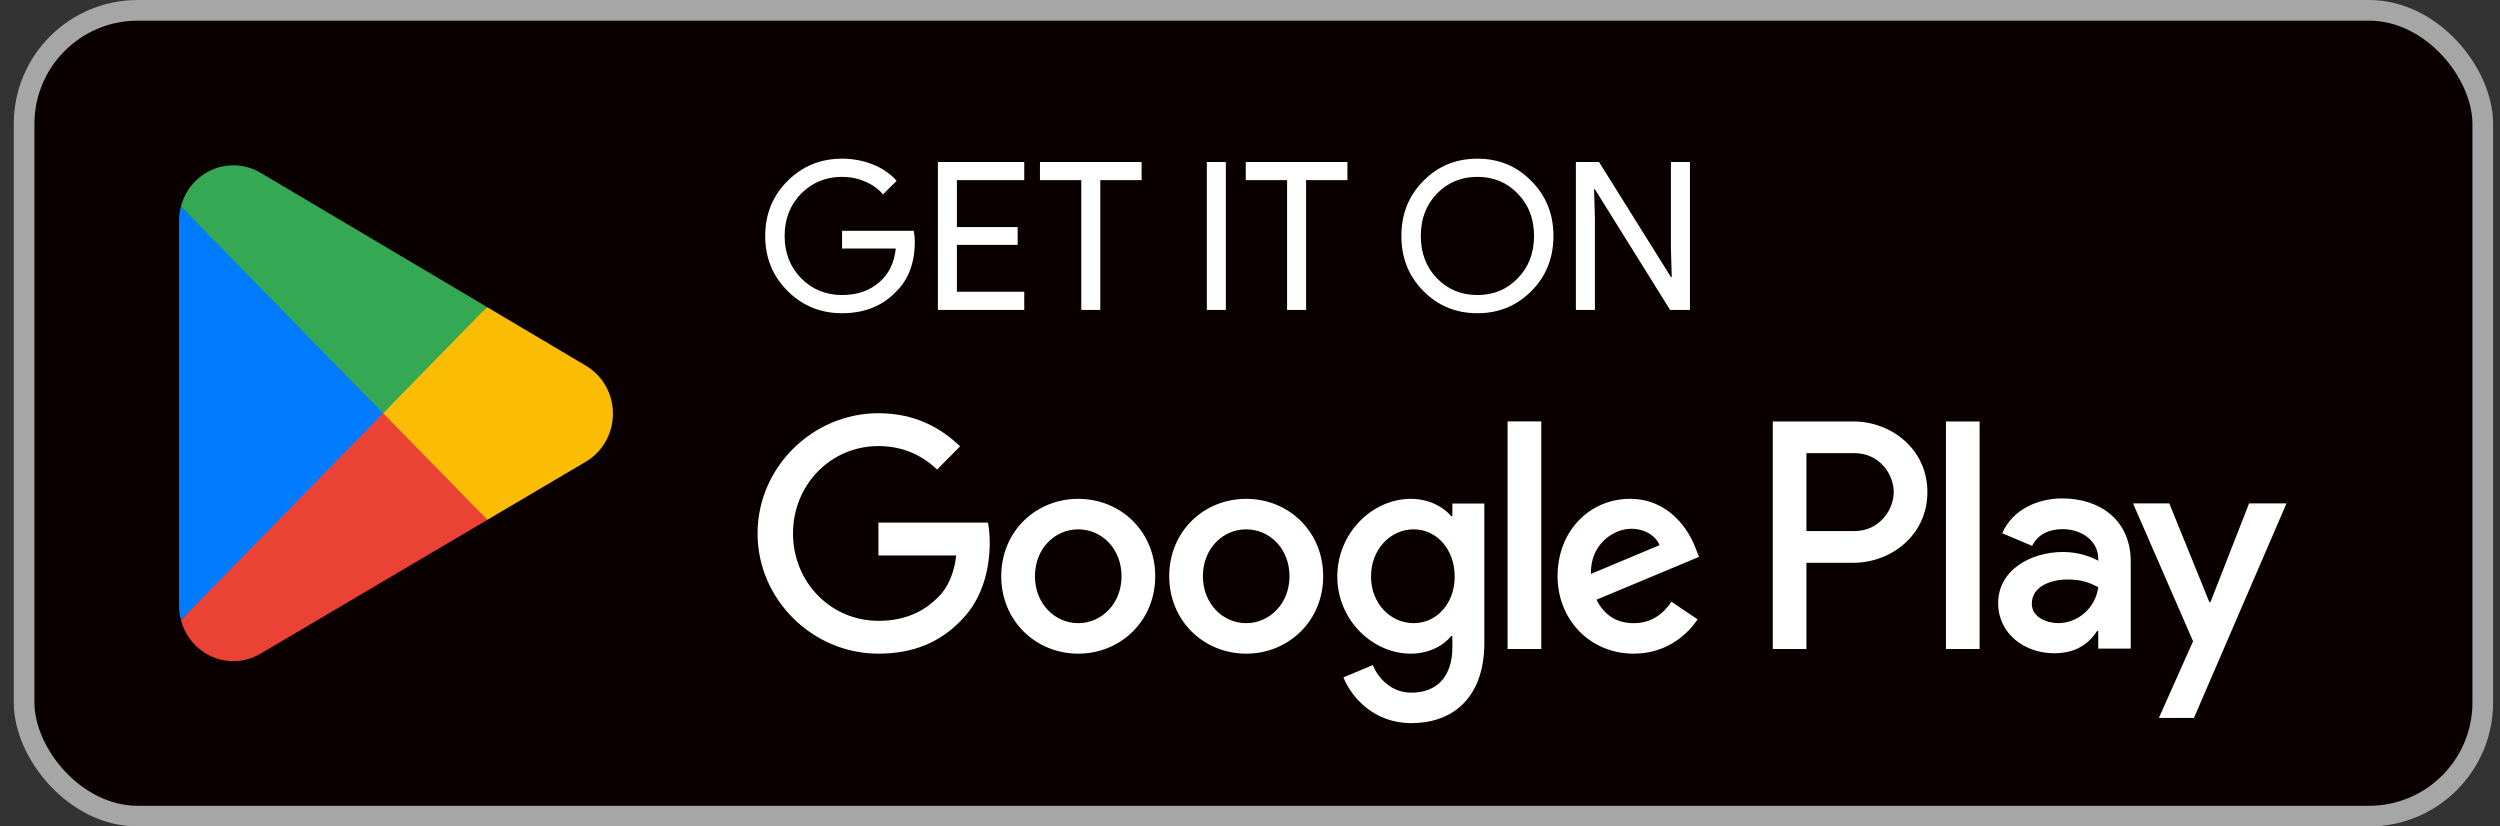 <svg xmlns="http://www.w3.org/2000/svg" width="121" height="40" viewBox="0 0 121 40" fill="none"><rect x="0" y="0" width="121" height="40" fill="#333333" stroke="none"/><rect x="1.166" y="0.5" width="119" height="39" rx="5.5" fill="#0B0000"></rect><rect x="1.166" y="0.5" width="119" height="39" rx="5.5" stroke="#A6A6A6"></rect><path d="M18.471 19.462L8.756 30.006C8.757 30.008 8.757 30.011 8.758 30.012C9.056 31.157 10.078 32 11.292 32C11.777 32 12.232 31.866 12.623 31.631L12.654 31.612L23.589 25.159L18.471 19.462Z" fill="#EA4335"></path><path d="M28.299 17.666L28.29 17.66L23.569 14.861L18.25 19.701L23.588 25.158L28.284 22.388C29.107 21.932 29.666 21.045 29.666 20.022C29.666 19.005 29.115 18.122 28.299 17.666Z" fill="#FBBC04"></path><path d="M8.755 9.993C8.697 10.213 8.666 10.445 8.666 10.684V29.316C8.666 29.555 8.697 29.787 8.756 30.006L18.805 19.731L8.755 9.993Z" fill="#017BFF"></path><path d="M18.543 20L23.571 14.859L12.649 8.384C12.252 8.14 11.788 8 11.293 8C10.079 8 9.055 8.845 8.757 9.99C8.757 9.991 8.756 9.992 8.756 9.993L18.543 20Z" fill="#34A853"></path><path d="M44.276 11.71C44.276 12.71 43.979 13.507 43.386 14.1C42.719 14.807 41.843 15.16 40.756 15.16C39.716 15.16 38.836 14.8 38.116 14.08C37.396 13.36 37.036 12.473 37.036 11.42C37.036 10.367 37.396 9.48 38.116 8.76C38.836 8.04 39.716 7.68 40.756 7.68C41.283 7.68 41.779 7.773 42.246 7.96C42.713 8.147 43.096 8.41 43.396 8.75L42.736 9.41C42.516 9.143 42.229 8.937 41.876 8.79C41.529 8.637 41.156 8.56 40.756 8.56C39.976 8.56 39.316 8.83 38.776 9.37C38.243 9.917 37.976 10.6 37.976 11.42C37.976 12.24 38.243 12.923 38.776 13.47C39.316 14.01 39.976 14.28 40.756 14.28C41.469 14.28 42.063 14.08 42.536 13.68C43.009 13.28 43.283 12.73 43.356 12.03H40.756V11.17H44.226C44.259 11.357 44.276 11.537 44.276 11.71ZM49.574 7.84V8.72H46.314V10.99H49.254V11.85H46.314V14.12H49.574V15H45.394V7.84H49.574ZM53.254 8.72V15H52.334V8.72H50.334V7.84H55.254V8.72H53.254ZM59.331 15H58.411V7.84H59.331V15ZM63.215 8.72V15H62.295V8.72H60.295V7.84H65.215V8.72H63.215ZM75.187 11.42C75.187 12.48 74.834 13.367 74.127 14.08C73.414 14.8 72.54 15.16 71.507 15.16C70.467 15.16 69.594 14.8 68.887 14.08C68.18 13.367 67.827 12.48 67.827 11.42C67.827 10.36 68.18 9.473 68.887 8.76C69.594 8.04 70.467 7.68 71.507 7.68C72.547 7.68 73.42 8.043 74.127 8.77C74.834 9.483 75.187 10.367 75.187 11.42ZM68.767 11.42C68.767 12.247 69.027 12.93 69.547 13.47C70.074 14.01 70.727 14.28 71.507 14.28C72.287 14.28 72.937 14.01 73.457 13.47C73.984 12.937 74.247 12.253 74.247 11.42C74.247 10.587 73.984 9.903 73.457 9.37C72.937 8.83 72.287 8.56 71.507 8.56C70.727 8.56 70.074 8.83 69.547 9.37C69.027 9.91 68.767 10.593 68.767 11.42ZM77.193 15H76.273V7.84H77.393L80.873 13.41H80.913L80.873 12.03V7.84H81.793V15H80.833L77.193 9.16H77.153L77.193 10.54V15Z" fill="white"></path><path d="M94.184 31.41H95.813V20.398H94.184V31.41ZM108.855 24.365L106.988 29.139H106.932L104.994 24.365H103.239L106.145 31.037L104.489 34.749H106.187L110.666 24.365H108.855ZM99.618 30.159C99.084 30.159 98.34 29.89 98.34 29.223C98.34 28.374 99.266 28.048 100.067 28.048C100.782 28.048 101.12 28.204 101.555 28.416C101.428 29.436 100.558 30.159 99.618 30.159ZM99.814 24.124C98.635 24.124 97.413 24.648 96.908 25.81L98.354 26.419C98.663 25.81 99.238 25.611 99.842 25.611C100.685 25.611 101.541 26.121 101.555 27.028V27.141C101.26 26.971 100.629 26.716 99.856 26.716C98.298 26.716 96.711 27.581 96.711 29.195C96.711 30.669 97.989 31.618 99.421 31.618C100.516 31.618 101.12 31.122 101.499 30.541H101.555V31.391H103.127V27.169C103.127 25.215 101.681 24.124 99.814 24.124ZM89.748 25.705H87.431V21.931H89.748C90.966 21.931 91.657 22.948 91.657 23.818C91.657 24.671 90.966 25.705 89.748 25.705ZM89.706 20.398H85.803V31.41H87.431V27.238H89.706C91.511 27.238 93.286 25.918 93.286 23.818C93.286 21.717 91.511 20.398 89.706 20.398ZM68.424 30.161C67.299 30.161 66.357 29.21 66.357 27.905C66.357 26.585 67.299 25.62 68.424 25.62C69.535 25.62 70.407 26.585 70.407 27.905C70.407 29.21 69.535 30.161 68.424 30.161ZM70.295 24.981H70.238C69.872 24.542 69.17 24.144 68.284 24.144C66.427 24.144 64.726 25.79 64.726 27.905C64.726 30.005 66.427 31.637 68.284 31.637C69.17 31.637 69.872 31.24 70.238 30.785H70.295V31.325C70.295 32.758 69.535 33.525 68.312 33.525C67.313 33.525 66.694 32.8 66.441 32.19L65.021 32.786C65.429 33.78 66.512 35 68.312 35C70.224 35 71.842 33.865 71.842 31.098V24.371H70.295V24.981ZM72.967 31.41H74.598V20.397H72.967V31.41ZM77.002 27.777C76.96 26.33 78.113 25.592 78.943 25.592C79.59 25.592 80.138 25.918 80.321 26.386L77.002 27.777ZM82.065 26.528C81.756 25.691 80.813 24.144 78.887 24.144C76.974 24.144 75.386 25.662 75.386 27.891C75.386 29.991 76.96 31.637 79.069 31.637C80.771 31.637 81.756 30.587 82.164 29.977L80.898 29.125C80.476 29.749 79.899 30.161 79.069 30.161C78.24 30.161 77.649 29.777 77.269 29.026L82.233 26.953L82.065 26.528ZM42.516 25.294V26.883H46.284C46.172 27.777 45.877 28.43 45.427 28.883C44.878 29.437 44.02 30.048 42.516 30.048C40.195 30.048 38.381 28.16 38.381 25.819C38.381 23.477 40.195 21.59 42.516 21.59C43.768 21.59 44.682 22.087 45.356 22.725L46.468 21.604C45.525 20.696 44.274 20 42.516 20C39.338 20 36.666 22.612 36.666 25.819C36.666 29.026 39.338 31.637 42.516 31.637C44.231 31.637 45.525 31.069 46.538 30.005C47.579 28.955 47.902 27.479 47.902 26.287C47.902 25.918 47.874 25.578 47.817 25.294H42.516ZM52.187 30.161C51.062 30.161 50.091 29.224 50.091 27.891C50.091 26.542 51.062 25.62 52.187 25.62C53.311 25.62 54.282 26.542 54.282 27.891C54.282 29.224 53.311 30.161 52.187 30.161ZM52.187 24.144C50.133 24.144 48.46 25.719 48.46 27.891C48.46 30.048 50.133 31.637 52.187 31.637C54.24 31.637 55.913 30.048 55.913 27.891C55.913 25.719 54.24 24.144 52.187 24.144ZM60.316 30.161C59.191 30.161 58.22 29.224 58.22 27.891C58.22 26.542 59.191 25.62 60.316 25.62C61.441 25.62 62.411 26.542 62.411 27.891C62.411 29.224 61.441 30.161 60.316 30.161ZM60.316 24.144C58.263 24.144 56.59 25.719 56.59 27.891C56.59 30.048 58.263 31.637 60.316 31.637C62.369 31.637 64.042 30.048 64.042 27.891C64.042 25.719 62.369 24.144 60.316 24.144Z" fill="white"></path></svg>